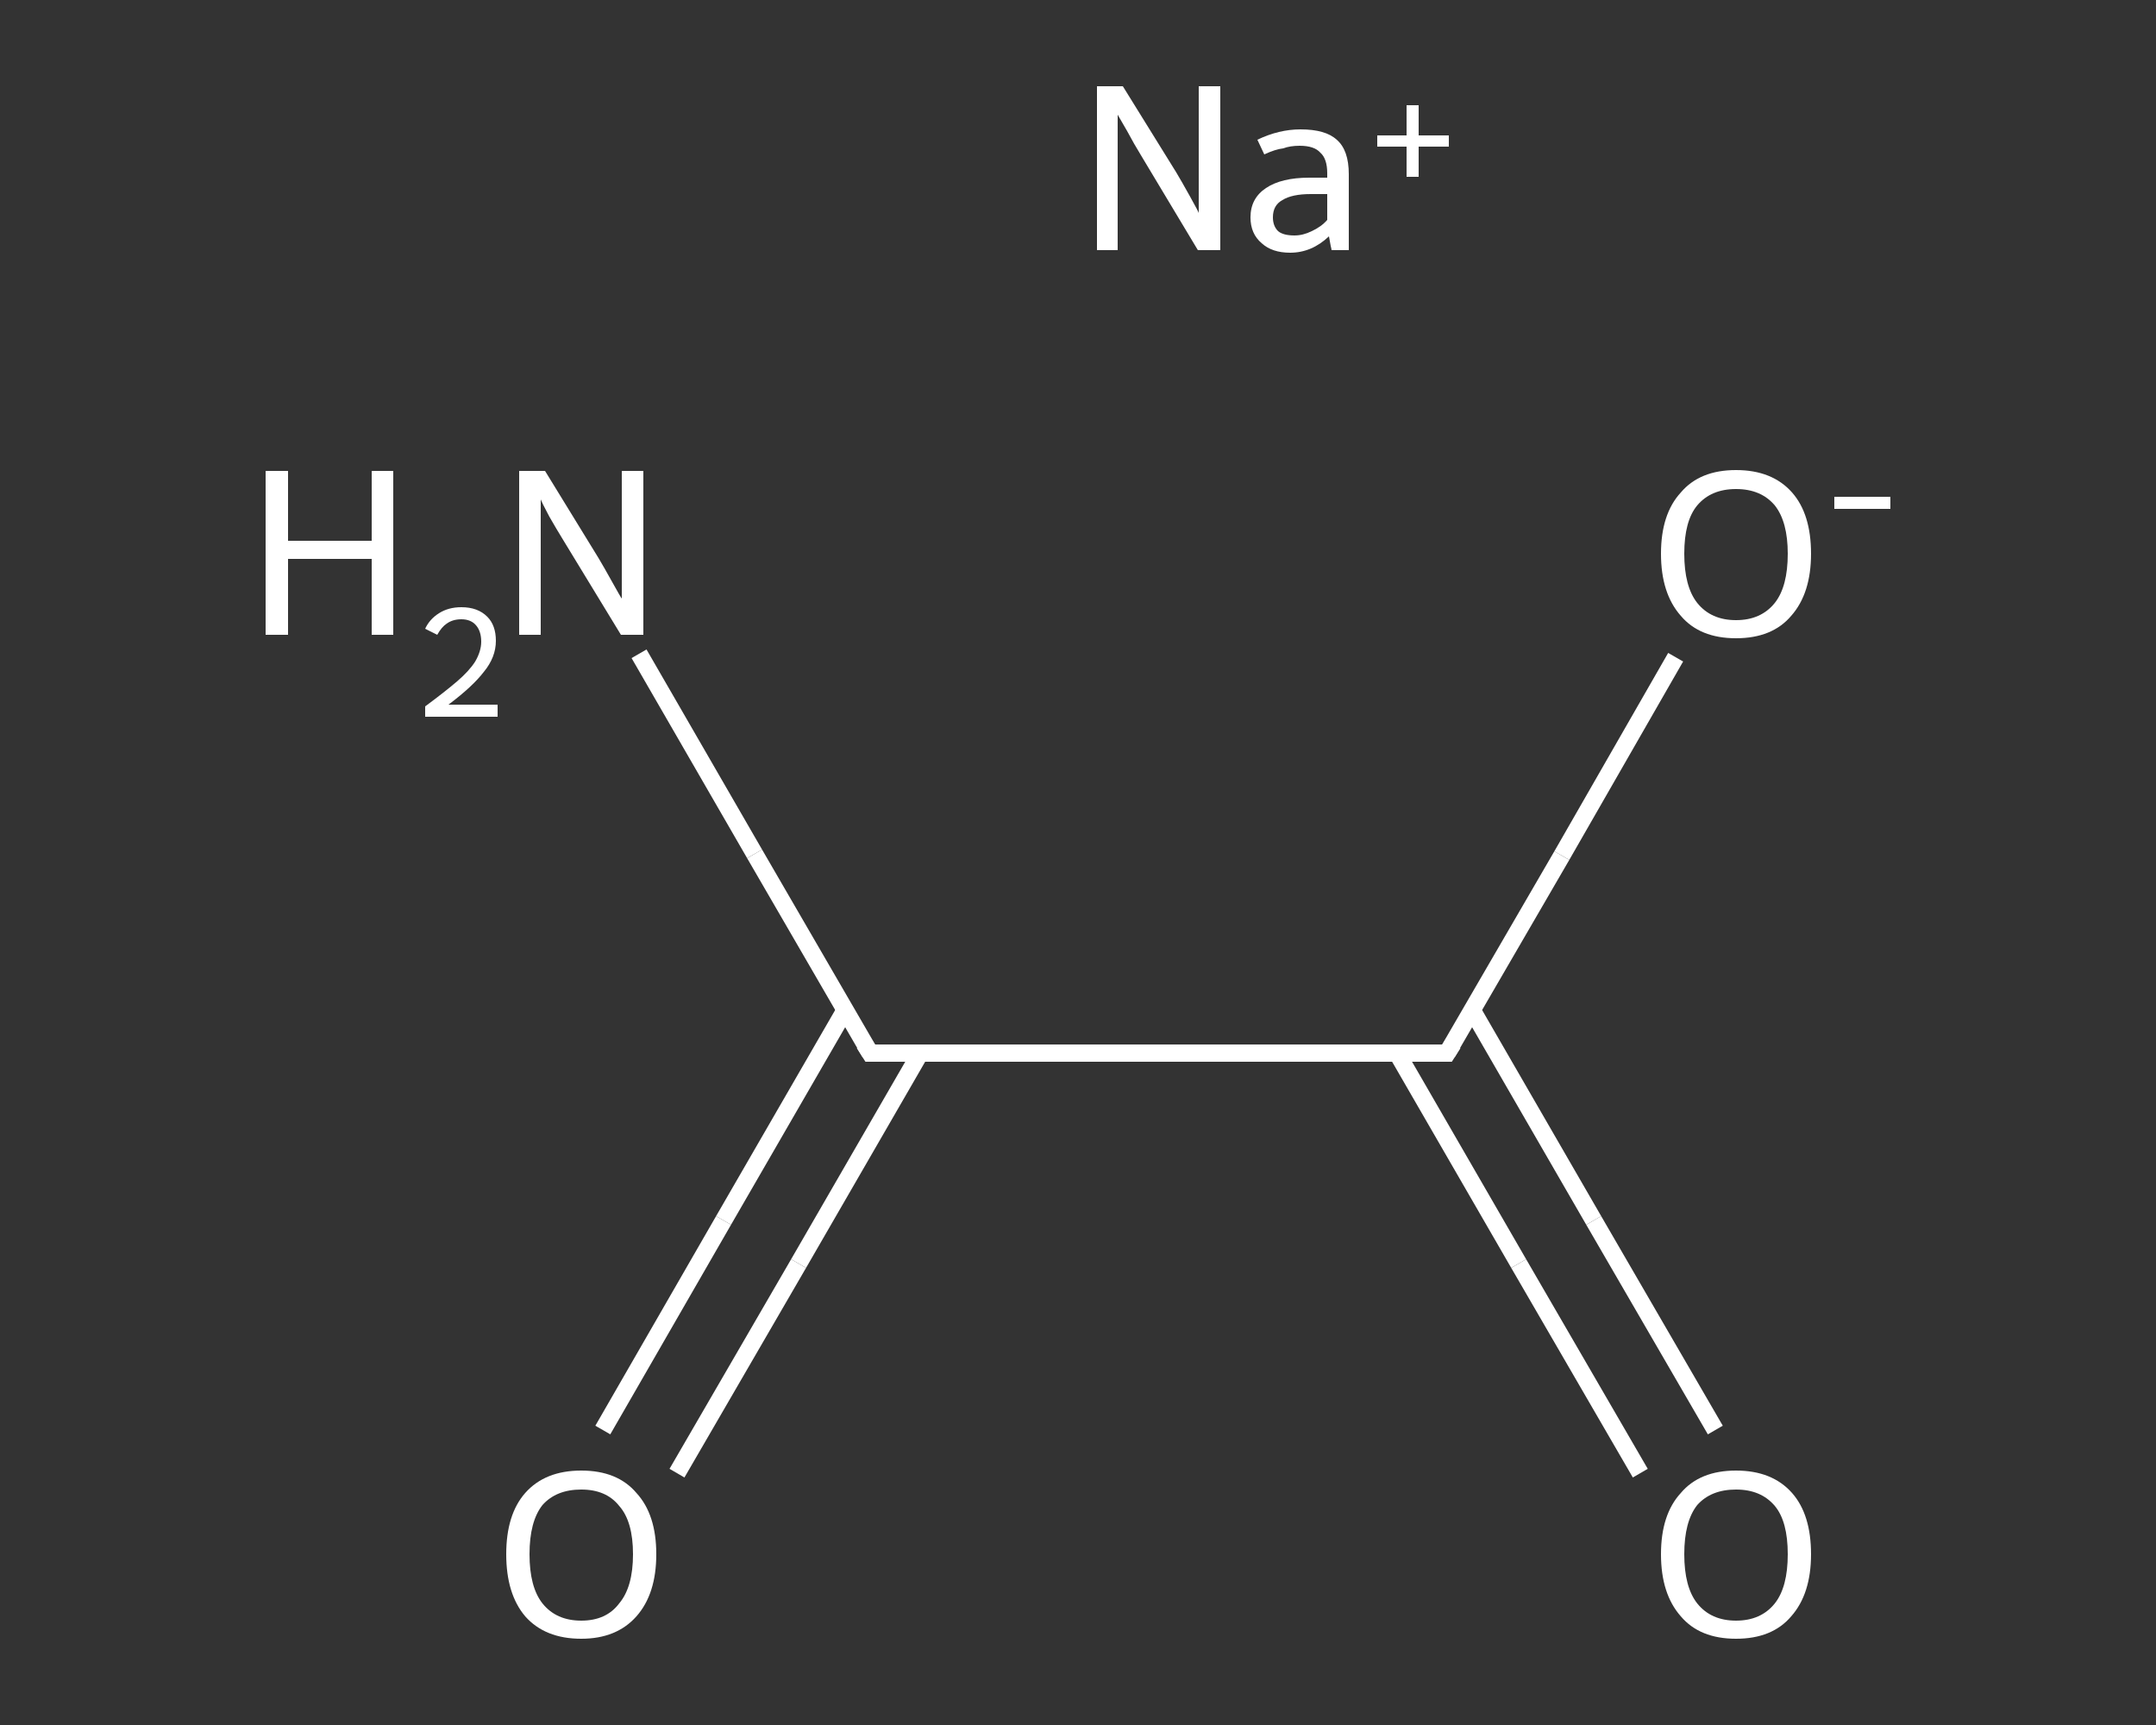 <?xml version='1.0' encoding='iso-8859-1'?>
<svg version='1.1' baseProfile='full'
              xmlns='http://www.w3.org/2000/svg'
                      xmlns:rdkit='http://www.rdkit.org/xml'
                      xmlns:xlink='http://www.w3.org/1999/xlink'
                  xml:space='preserve'
width='250px' height='200px' viewBox='0 0 250 200'>
<rect x="0" y="0" width="250" height="200" fill="#333333" stroke="none"/>
<!-- END OF HEADER -->
<rect style='opacity:1.0;fill:transparent;stroke:none' width='250.0' height='200.0' x='0.0' y='0.0'> </rect>
<path class='bond-0 atom-0 atom-1' d='M 74.1,75.8 L 87.5,99.0' style='fill:none;fill-rule:evenodd;stroke:#FFFFFF;stroke-width:2.0px;stroke-linecap:butt;stroke-linejoin:miter;stroke-opacity:1' />
<path class='bond-0 atom-0 atom-1' d='M 87.5,99.0 L 100.9,122.1' style='fill:none;fill-rule:evenodd;stroke:#FFFFFF;stroke-width:2.0px;stroke-linecap:butt;stroke-linejoin:miter;stroke-opacity:1' />
<path class='bond-1 atom-1 atom-2' d='M 98.0,117.1 L 83.9,141.5' style='fill:none;fill-rule:evenodd;stroke:#FFFFFF;stroke-width:2.0px;stroke-linecap:butt;stroke-linejoin:miter;stroke-opacity:1' />
<path class='bond-1 atom-1 atom-2' d='M 83.9,141.5 L 69.9,165.8' style='fill:none;fill-rule:evenodd;stroke:#FFFFFF;stroke-width:2.0px;stroke-linecap:butt;stroke-linejoin:miter;stroke-opacity:1' />
<path class='bond-1 atom-1 atom-2' d='M 106.7,122.1 L 92.6,146.5' style='fill:none;fill-rule:evenodd;stroke:#FFFFFF;stroke-width:2.0px;stroke-linecap:butt;stroke-linejoin:miter;stroke-opacity:1' />
<path class='bond-1 atom-1 atom-2' d='M 92.6,146.5 L 78.5,170.8' style='fill:none;fill-rule:evenodd;stroke:#FFFFFF;stroke-width:2.0px;stroke-linecap:butt;stroke-linejoin:miter;stroke-opacity:1' />
<path class='bond-2 atom-1 atom-3' d='M 100.9,122.1 L 167.8,122.1' style='fill:none;fill-rule:evenodd;stroke:#FFFFFF;stroke-width:2.0px;stroke-linecap:butt;stroke-linejoin:miter;stroke-opacity:1' />
<path class='bond-3 atom-3 atom-4' d='M 162.0,122.1 L 176.1,146.5' style='fill:none;fill-rule:evenodd;stroke:#FFFFFF;stroke-width:2.0px;stroke-linecap:butt;stroke-linejoin:miter;stroke-opacity:1' />
<path class='bond-3 atom-3 atom-4' d='M 176.1,146.5 L 190.2,170.8' style='fill:none;fill-rule:evenodd;stroke:#FFFFFF;stroke-width:2.0px;stroke-linecap:butt;stroke-linejoin:miter;stroke-opacity:1' />
<path class='bond-3 atom-3 atom-4' d='M 170.7,117.1 L 184.8,141.5' style='fill:none;fill-rule:evenodd;stroke:#FFFFFF;stroke-width:2.0px;stroke-linecap:butt;stroke-linejoin:miter;stroke-opacity:1' />
<path class='bond-3 atom-3 atom-4' d='M 184.8,141.5 L 198.9,165.8' style='fill:none;fill-rule:evenodd;stroke:#FFFFFF;stroke-width:2.0px;stroke-linecap:butt;stroke-linejoin:miter;stroke-opacity:1' />
<path class='bond-4 atom-3 atom-5' d='M 167.8,122.1 L 181.1,99.2' style='fill:none;fill-rule:evenodd;stroke:#FFFFFF;stroke-width:2.0px;stroke-linecap:butt;stroke-linejoin:miter;stroke-opacity:1' />
<path class='bond-4 atom-3 atom-5' d='M 181.1,99.2 L 194.3,76.2' style='fill:none;fill-rule:evenodd;stroke:#FFFFFF;stroke-width:2.0px;stroke-linecap:butt;stroke-linejoin:miter;stroke-opacity:1' />
<path d='M 100.2,121.0 L 100.9,122.1 L 104.2,122.1' style='fill:none;stroke:#FFFFFF;stroke-width:2.0px;stroke-linecap:butt;stroke-linejoin:miter;stroke-opacity:1;' />
<path d='M 164.5,122.1 L 167.8,122.1 L 168.5,121.0' style='fill:none;stroke:#FFFFFF;stroke-width:2.0px;stroke-linecap:butt;stroke-linejoin:miter;stroke-opacity:1;' />
<path class='atom-0' d='M 30.8 54.6
L 33.4 54.6
L 33.4 62.7
L 43.1 62.7
L 43.1 54.6
L 45.6 54.6
L 45.6 73.6
L 43.1 73.6
L 43.1 64.8
L 33.4 64.8
L 33.4 73.6
L 30.8 73.6
L 30.8 54.6
' fill='#FFFFFF'/>
<path class='atom-0' d='M 49.3 72.9
Q 49.8 71.8, 50.9 71.1
Q 52.0 70.4, 53.5 70.4
Q 55.4 70.4, 56.5 71.5
Q 57.5 72.5, 57.5 74.3
Q 57.5 76.2, 56.1 77.9
Q 54.8 79.6, 52.0 81.7
L 57.7 81.7
L 57.7 83.1
L 49.3 83.1
L 49.3 81.9
Q 51.6 80.2, 53.0 79.0
Q 54.4 77.8, 55.1 76.7
Q 55.8 75.5, 55.8 74.4
Q 55.8 73.2, 55.2 72.5
Q 54.6 71.8, 53.5 71.8
Q 52.5 71.8, 51.8 72.3
Q 51.2 72.7, 50.7 73.6
L 49.3 72.9
' fill='#FFFFFF'/>
<path class='atom-0' d='M 63.2 54.6
L 69.4 64.7
Q 70.0 65.7, 71.0 67.5
Q 72.0 69.3, 72.1 69.4
L 72.1 54.6
L 74.6 54.6
L 74.6 73.6
L 72.0 73.6
L 65.3 62.6
Q 64.5 61.3, 63.7 59.9
Q 62.9 58.4, 62.7 57.9
L 62.7 73.6
L 60.2 73.6
L 60.2 54.6
L 63.2 54.6
' fill='#FFFFFF'/>
<path class='atom-2' d='M 58.7 180.2
Q 58.7 175.6, 60.9 173.1
Q 63.2 170.5, 67.4 170.5
Q 71.6 170.5, 73.8 173.1
Q 76.1 175.6, 76.1 180.2
Q 76.1 184.8, 73.8 187.4
Q 71.5 190.0, 67.4 190.0
Q 63.2 190.0, 60.9 187.4
Q 58.7 184.8, 58.7 180.2
M 67.4 187.9
Q 70.3 187.9, 71.8 185.9
Q 73.4 184.0, 73.4 180.2
Q 73.4 176.4, 71.8 174.6
Q 70.3 172.7, 67.4 172.7
Q 64.5 172.7, 62.9 174.5
Q 61.4 176.4, 61.4 180.2
Q 61.4 184.0, 62.9 185.9
Q 64.5 187.9, 67.4 187.9
' fill='#FFFFFF'/>
<path class='atom-4' d='M 192.6 180.2
Q 192.6 175.6, 194.9 173.1
Q 197.1 170.5, 201.3 170.5
Q 205.5 170.5, 207.8 173.1
Q 210.0 175.6, 210.0 180.2
Q 210.0 184.8, 207.7 187.4
Q 205.5 190.0, 201.3 190.0
Q 197.1 190.0, 194.9 187.4
Q 192.6 184.8, 192.6 180.2
M 201.3 187.9
Q 204.2 187.9, 205.8 185.9
Q 207.3 184.0, 207.3 180.2
Q 207.3 176.4, 205.8 174.6
Q 204.2 172.7, 201.3 172.7
Q 198.4 172.7, 196.8 174.5
Q 195.3 176.4, 195.3 180.2
Q 195.3 184.0, 196.8 185.9
Q 198.4 187.9, 201.3 187.9
' fill='#FFFFFF'/>
<path class='atom-5' d='M 192.6 64.2
Q 192.6 59.6, 194.9 57.1
Q 197.1 54.5, 201.3 54.5
Q 205.5 54.5, 207.8 57.1
Q 210.0 59.6, 210.0 64.2
Q 210.0 68.8, 207.7 71.4
Q 205.5 74.0, 201.3 74.0
Q 197.1 74.0, 194.9 71.4
Q 192.6 68.8, 192.6 64.2
M 201.3 71.9
Q 204.2 71.9, 205.8 69.9
Q 207.3 68.0, 207.3 64.2
Q 207.3 60.5, 205.8 58.6
Q 204.2 56.7, 201.3 56.7
Q 198.4 56.7, 196.8 58.6
Q 195.3 60.4, 195.3 64.2
Q 195.3 68.0, 196.8 69.9
Q 198.4 71.9, 201.3 71.9
' fill='#FFFFFF'/>
<path class='atom-5' d='M 212.7 57.6
L 219.2 57.6
L 219.2 59.0
L 212.7 59.0
L 212.7 57.6
' fill='#FFFFFF'/>
<path class='atom-6' d='M 130.2 10.0
L 136.4 20.0
Q 137.0 21.0, 138.0 22.8
Q 139.0 24.6, 139.0 24.7
L 139.0 10.0
L 141.5 10.0
L 141.5 29.0
L 138.9 29.0
L 132.3 18.0
Q 131.5 16.7, 130.7 15.2
Q 129.9 13.8, 129.6 13.3
L 129.6 29.0
L 127.2 29.0
L 127.2 10.0
L 130.2 10.0
' fill='#FFFFFF'/>
<path class='atom-6' d='M 145.0 25.2
Q 145.0 23.0, 146.8 21.8
Q 148.6 20.6, 151.8 20.6
L 153.9 20.6
L 153.9 20.1
Q 153.9 18.4, 153.1 17.7
Q 152.4 16.9, 150.7 16.9
Q 149.6 16.9, 148.8 17.2
Q 147.9 17.3, 146.6 17.9
L 145.8 16.2
Q 148.3 15.0, 150.8 15.0
Q 153.7 15.0, 155.0 16.2
Q 156.4 17.4, 156.4 20.2
L 156.4 29.0
L 154.4 29.0
Q 154.4 28.9, 154.3 28.5
Q 154.2 28.0, 154.1 27.4
Q 152.1 29.3, 149.6 29.3
Q 147.5 29.3, 146.3 28.2
Q 145.0 27.1, 145.0 25.2
M 147.6 25.2
Q 147.6 26.2, 148.2 26.8
Q 148.8 27.3, 150.1 27.3
Q 151.1 27.3, 152.1 26.8
Q 153.2 26.3, 153.9 25.5
L 153.9 22.5
L 152.0 22.5
Q 149.8 22.5, 148.7 23.2
Q 147.6 23.8, 147.6 25.2
' fill='#FFFFFF'/>
<path class='atom-6' d='M 159.7 15.7
L 163.1 15.7
L 163.1 12.2
L 164.5 12.2
L 164.5 15.7
L 168.0 15.7
L 168.0 17.0
L 164.5 17.0
L 164.5 20.5
L 163.1 20.5
L 163.1 17.0
L 159.7 17.0
L 159.7 15.7
' fill='#FFFFFF'/>
</svg>
